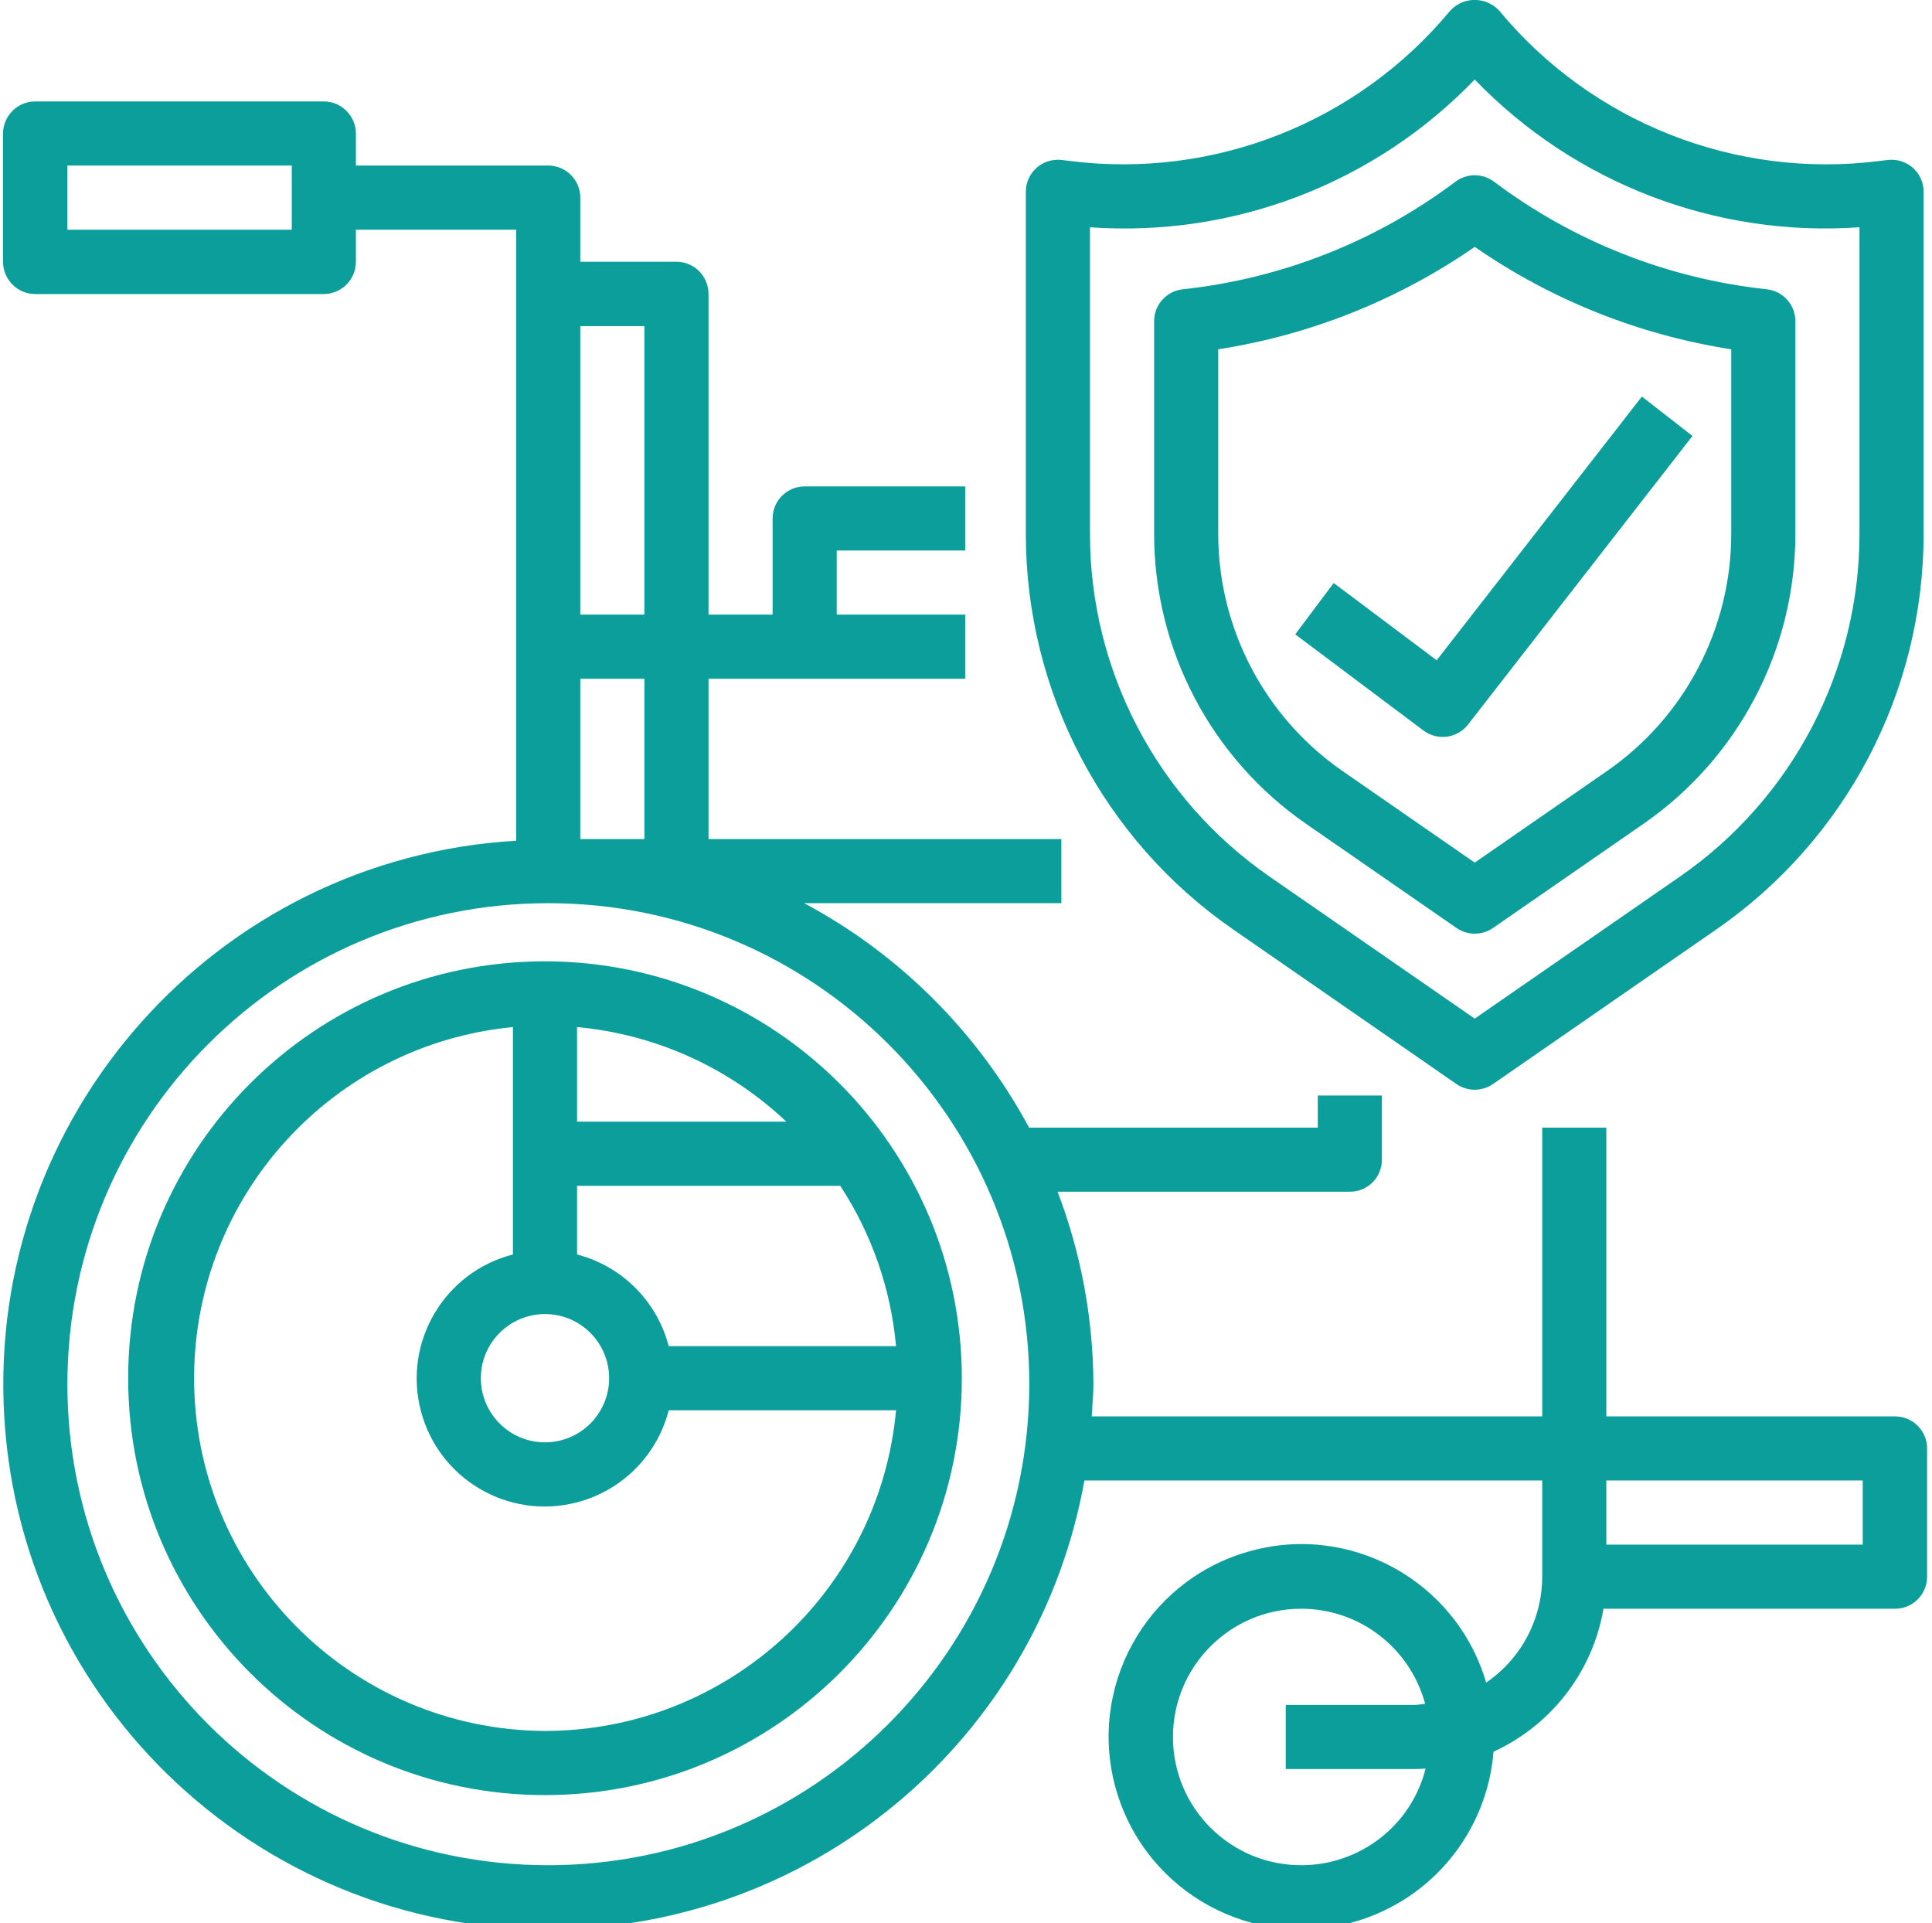 <?xml version="1.0" encoding="UTF-8" standalone="no"?> <svg xmlns="http://www.w3.org/2000/svg" xmlns:xlink="http://www.w3.org/1999/xlink" xmlns:serif="http://www.serif.com/" width="100%" height="100%" viewBox="0 0 217 216" version="1.1" xml:space="preserve" style="fill-rule:evenodd;clip-rule:evenodd;stroke-linejoin:round;stroke-miterlimit:2;"> <g transform="matrix(2.667,0,0,2.667,208.855,62.221)"> <path d="M0,-0.853C0,4.908 -2.826,10.302 -7.562,13.581L-16.204,19.563L-24.846,13.581C-29.583,10.302 -32.409,4.907 -32.408,-0.853L-32.408,-13.76C-26.352,-13.328 -20.416,-15.607 -16.204,-19.981C-11.99,-15.61 -6.056,-13.332 0,-13.76L0,-0.853ZM1.183,-16.594L0.845,-16.552C-5.221,-15.783 -11.26,-18.167 -15.166,-22.872C-15.685,-23.445 -16.57,-23.49 -17.144,-22.971C-17.178,-22.94 -17.211,-22.907 -17.243,-22.872C-21.149,-18.168 -27.187,-15.785 -33.254,-16.552L-33.591,-16.594C-33.975,-16.64 -34.361,-16.521 -34.653,-16.267C-34.943,-16.011 -35.109,-15.642 -35.109,-15.255L-35.109,-0.853C-35.11,5.795 -31.849,12.02 -26.383,15.803L-16.972,22.318C-16.51,22.637 -15.898,22.637 -15.436,22.318L-6.025,15.804C-0.559,12.02 2.702,5.795 2.701,-0.853L2.701,-15.254C2.701,-15.642 2.535,-16.011 2.244,-16.267C1.953,-16.522 1.567,-16.64 1.183,-16.594" style="fill:rgb(11,158,155);fill-rule:nonzero;"></path> </g> <g transform="matrix(2.667,0,0,2.667,194.451,64.567)"> <path d="M0,-1.734C0,2.254 -1.956,5.988 -5.235,8.259L-10.803,12.114L-16.369,8.259C-19.648,5.989 -21.605,2.254 -21.606,-1.734L-21.606,-9.501C-17.725,-10.104 -14.032,-11.579 -10.803,-13.814C-7.574,-11.579 -3.881,-10.104 0,-9.501L0,-1.734ZM1.495,-12.028C-2.673,-12.476 -6.642,-14.042 -9.993,-16.56C-10.473,-16.92 -11.133,-16.92 -11.613,-16.56C-14.964,-14.042 -18.932,-12.476 -23.099,-12.028C-23.785,-11.954 -24.305,-11.375 -24.305,-10.686L-24.305,-1.734C-24.305,3.141 -21.914,7.705 -17.906,10.48L-11.57,14.866C-11.107,15.186 -10.495,15.186 -10.033,14.866L-3.696,10.48C0.311,7.705 2.702,3.14 2.701,-1.734L2.701,-10.686C2.7,-11.375 2.181,-11.954 1.495,-12.028" style="fill:rgb(11,158,155);fill-rule:nonzero;"></path> </g> <g transform="matrix(2.667,0,0,2.667,149.8,62.279)"> <path d="M0,1.198L-1.62,3.359L3.781,7.41C4.37,7.851 5.204,7.74 5.657,7.158L15.109,-4.995L12.978,-6.653L4.336,4.452L0,1.198Z" style="fill:rgb(11,158,155);fill-rule:nonzero;"></path> </g> <g transform="matrix(2.667,0,0,2.667,100.644,158.378)"> <path d="M0,-2.701L-9.575,-2.701C-10.067,-4.592 -11.544,-6.069 -13.435,-6.56L-13.435,-9.453L-2.351,-9.453C-1.025,-7.429 -0.218,-5.11 0,-2.701M-14.785,13.503C-22.988,13.461 -29.604,6.777 -29.562,-1.427C-29.523,-9.049 -23.722,-15.404 -16.135,-16.136L-16.135,-6.56C-19.019,-5.821 -20.758,-2.884 -20.019,-0C-19.28,2.884 -16.343,4.622 -13.459,3.883C-11.552,3.395 -10.064,1.906 -9.575,-0L0,-0C-0.704,7.642 -7.11,13.493 -14.785,13.503M-12.084,-1.351C-12.084,0.141 -13.293,1.35 -14.785,1.35C-16.276,1.35 -17.486,0.141 -17.486,-1.351C-17.486,-2.842 -16.276,-4.051 -14.785,-4.051C-13.293,-4.051 -12.084,-2.842 -12.084,-1.351M-13.435,-16.136C-10.134,-15.833 -7.03,-14.431 -4.622,-12.154L-13.435,-12.154L-13.435,-16.136ZM-14.785,-18.905C-24.48,-18.905 -32.339,-11.046 -32.339,-1.351C-32.339,8.344 -24.48,16.204 -14.785,16.204C-5.09,16.204 2.77,8.344 2.77,-1.351C2.758,-11.041 -5.094,-18.894 -14.785,-18.905" style="fill:rgb(11,158,155);fill-rule:nonzero;"></path> </g> <g transform="matrix(2.667,0,0,2.667,-2788.22,-5233.93)"> <path d="M1123.9,2027.52L1113.1,2027.52L1113.1,2024.82L1123.9,2024.82L1123.9,2027.52ZM1100.27,2041.02C1097.29,2041.03 1094.86,2038.63 1094.85,2035.64C1094.84,2032.66 1097.25,2030.23 1100.23,2030.22C1102.68,2030.21 1104.83,2031.85 1105.47,2034.22C1105.31,2034.24 1105.16,2034.27 1105,2034.27L1099.6,2034.27L1099.6,2036.97L1105,2036.97C1105.17,2036.97 1105.33,2036.96 1105.49,2036.95C1104.89,2039.34 1102.74,2041.01 1100.27,2041.02M1068.54,2041.02C1057.35,2041.02 1048.29,2031.95 1048.29,2020.77C1048.29,2009.58 1057.35,2000.51 1068.54,2000.51C1079.73,2000.51 1088.8,2009.58 1088.8,2020.77C1088.78,2031.95 1079.72,2041.01 1068.54,2041.02M1069.89,1991.06L1072.59,1991.06L1072.59,1997.81L1069.89,1997.81L1069.89,1991.06ZM1069.89,1976.21L1072.59,1976.21L1072.59,1988.36L1069.89,1988.36L1069.89,1976.21ZM1057.74,1972.15L1048.29,1972.15L1048.29,1969.45L1057.74,1969.45L1057.74,1972.15ZM1125.26,2022.12L1113.1,2022.12L1113.1,2009.96L1110.4,2009.96L1110.4,2022.12L1091.43,2022.12C1091.45,2021.67 1091.5,2021.22 1091.5,2020.77C1091.49,2018 1090.98,2015.25 1089.99,2012.66L1102.3,2012.66C1103.05,2012.66 1103.65,2012.06 1103.65,2011.31L1103.65,2008.61L1100.95,2008.61L1100.95,2009.96L1088.79,2009.96C1086.63,2005.95 1083.34,2002.66 1079.32,2000.51L1090.15,2000.51L1090.15,1997.81L1075.29,1997.81L1075.29,1991.06L1086.1,1991.06L1086.1,1988.36L1080.69,1988.36L1080.69,1985.66L1086.1,1985.66L1086.1,1982.96L1079.34,1982.96C1078.6,1982.96 1077.99,1983.56 1077.99,1984.31L1077.99,1988.36L1075.29,1988.36L1075.29,1974.86C1075.29,1974.11 1074.69,1973.5 1073.94,1973.5L1069.89,1973.5L1069.89,1970.8C1069.89,1970.06 1069.29,1969.45 1068.54,1969.45L1060.44,1969.45L1060.44,1968.1C1060.44,1967.36 1059.83,1966.75 1059.09,1966.75L1046.93,1966.75C1046.19,1966.75 1045.58,1967.36 1045.58,1968.1L1045.58,1973.5C1045.58,1974.25 1046.19,1974.86 1046.93,1974.86L1059.09,1974.86C1059.83,1974.86 1060.44,1974.25 1060.44,1973.5L1060.44,1972.15L1067.19,1972.15L1067.19,1997.88C1054.54,1998.62 1044.89,2009.48 1045.63,2022.12C1046.37,2034.77 1057.23,2044.42 1069.88,2043.68C1080.47,2043.06 1089.25,2035.26 1091.12,2024.82L1110.4,2024.82L1110.4,2028.87C1110.4,2030.65 1109.52,2032.32 1108.04,2033.33C1106.78,2029.03 1102.27,2026.56 1097.97,2027.83C1093.67,2029.09 1091.21,2033.59 1092.47,2037.89C1093.74,2042.19 1098.24,2044.65 1102.54,2043.39C1105.77,2042.44 1108.08,2039.6 1108.35,2036.24C1110.79,2035.12 1112.53,2032.87 1112.98,2030.22L1125.26,2030.22C1126,2030.22 1126.61,2029.62 1126.61,2028.87L1126.61,2023.47C1126.61,2022.72 1126,2022.12 1125.26,2022.12" style="fill:rgb(11,158,155);fill-rule:nonzero;"></path> </g> </svg> 